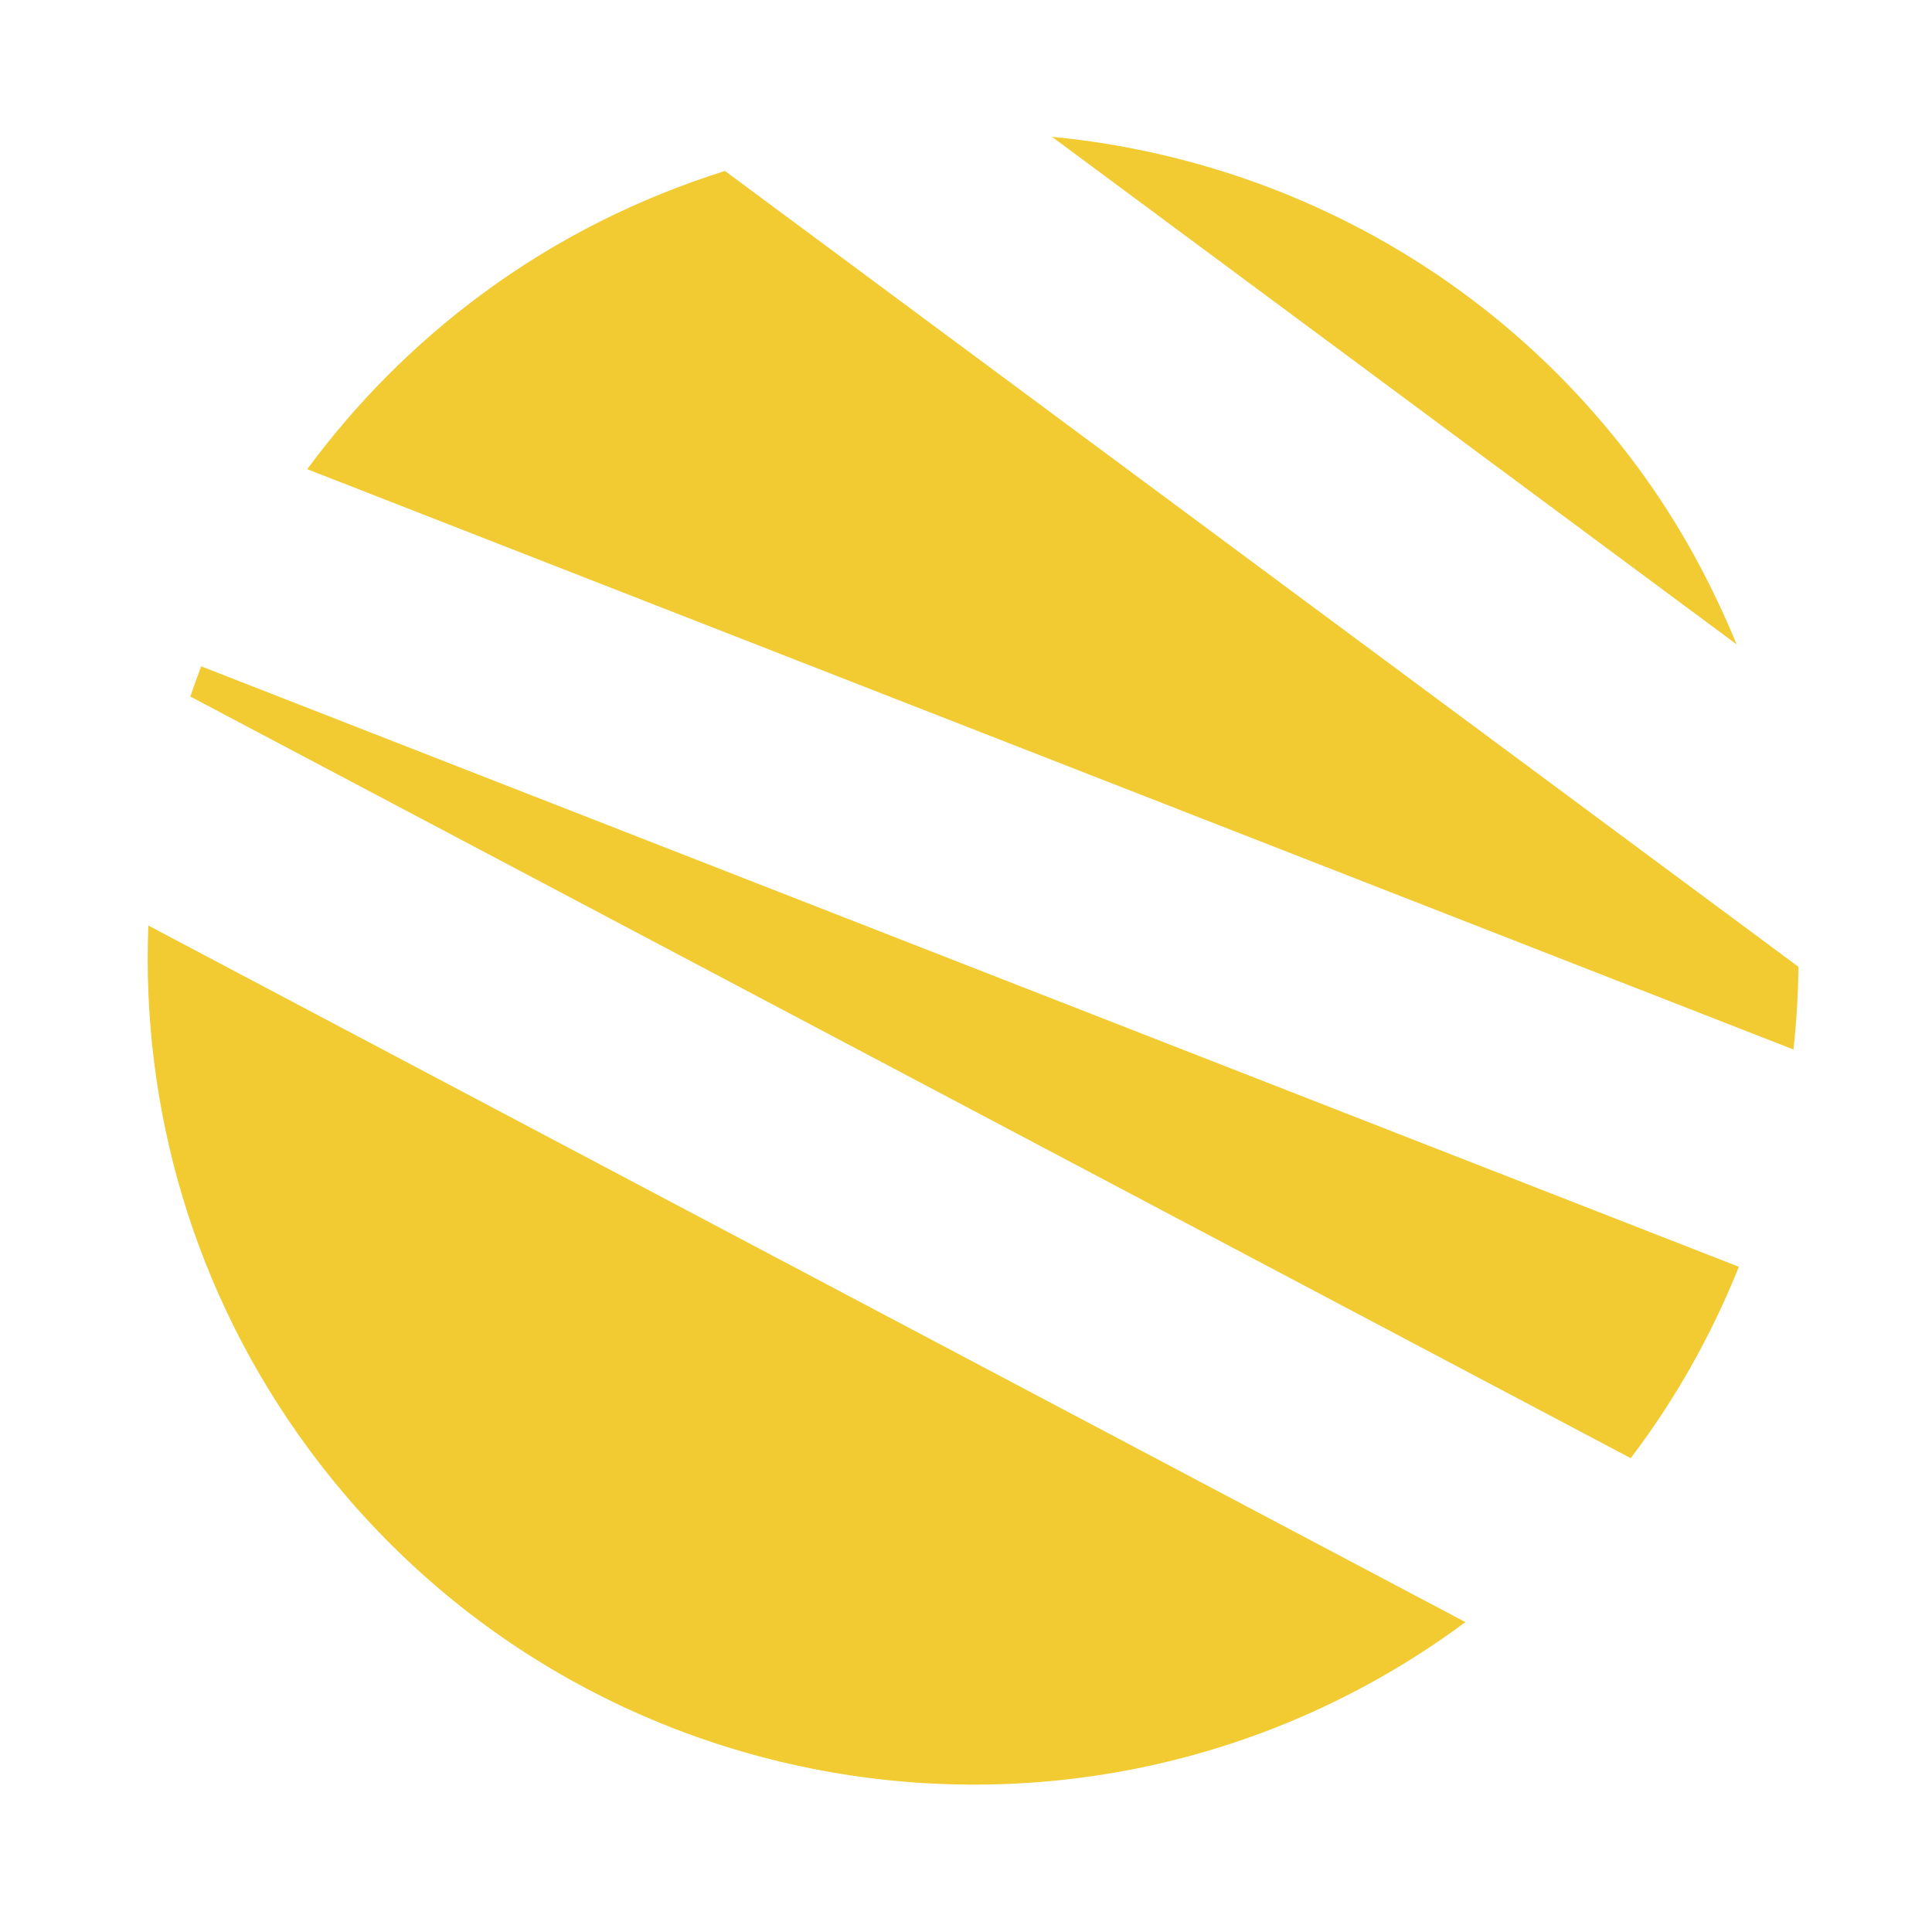 <svg xmlns="http://www.w3.org/2000/svg" width="162" height="162" viewBox="0 0 162 162" fill="none"><g clip-path="url(#clip0_126_253)"><path d="M25.925 121.553C48.678 152.316 92.053 158.807 122.811 136.064C122.832 136.048 122.854 136.031 122.875 136.015L12.438 77.608C11.837 92.826 16.171 108.342 25.925 121.553Z" fill="#F1CB31"></path><path d="M15.962 58.406L136.735 122.269C140.518 117.292 143.528 111.897 145.806 106.222L16.87 55.873C16.562 56.71 16.242 57.55 15.962 58.406Z" fill="#F1CB31"></path><path d="M40.426 24.651C34.675 28.895 29.794 33.873 25.761 39.342L150.384 88.003C150.633 85.707 150.78 83.394 150.802 81.069L60.786 14.333C53.663 16.582 46.758 19.961 40.426 24.651Z" fill="#F1CB31"></path><path d="M145.62 54.035C143.488 48.864 140.783 43.852 137.311 39.162C125.157 22.72 107.08 13.284 88.211 11.472L145.62 54.035Z" fill="#F1CB31"></path></g><defs><clipPath id="clip0_126_253"><rect width="137.08" height="138.066" fill="white" transform="translate(0.607 25.922) rotate(-10.9)"></rect></clipPath></defs></svg>